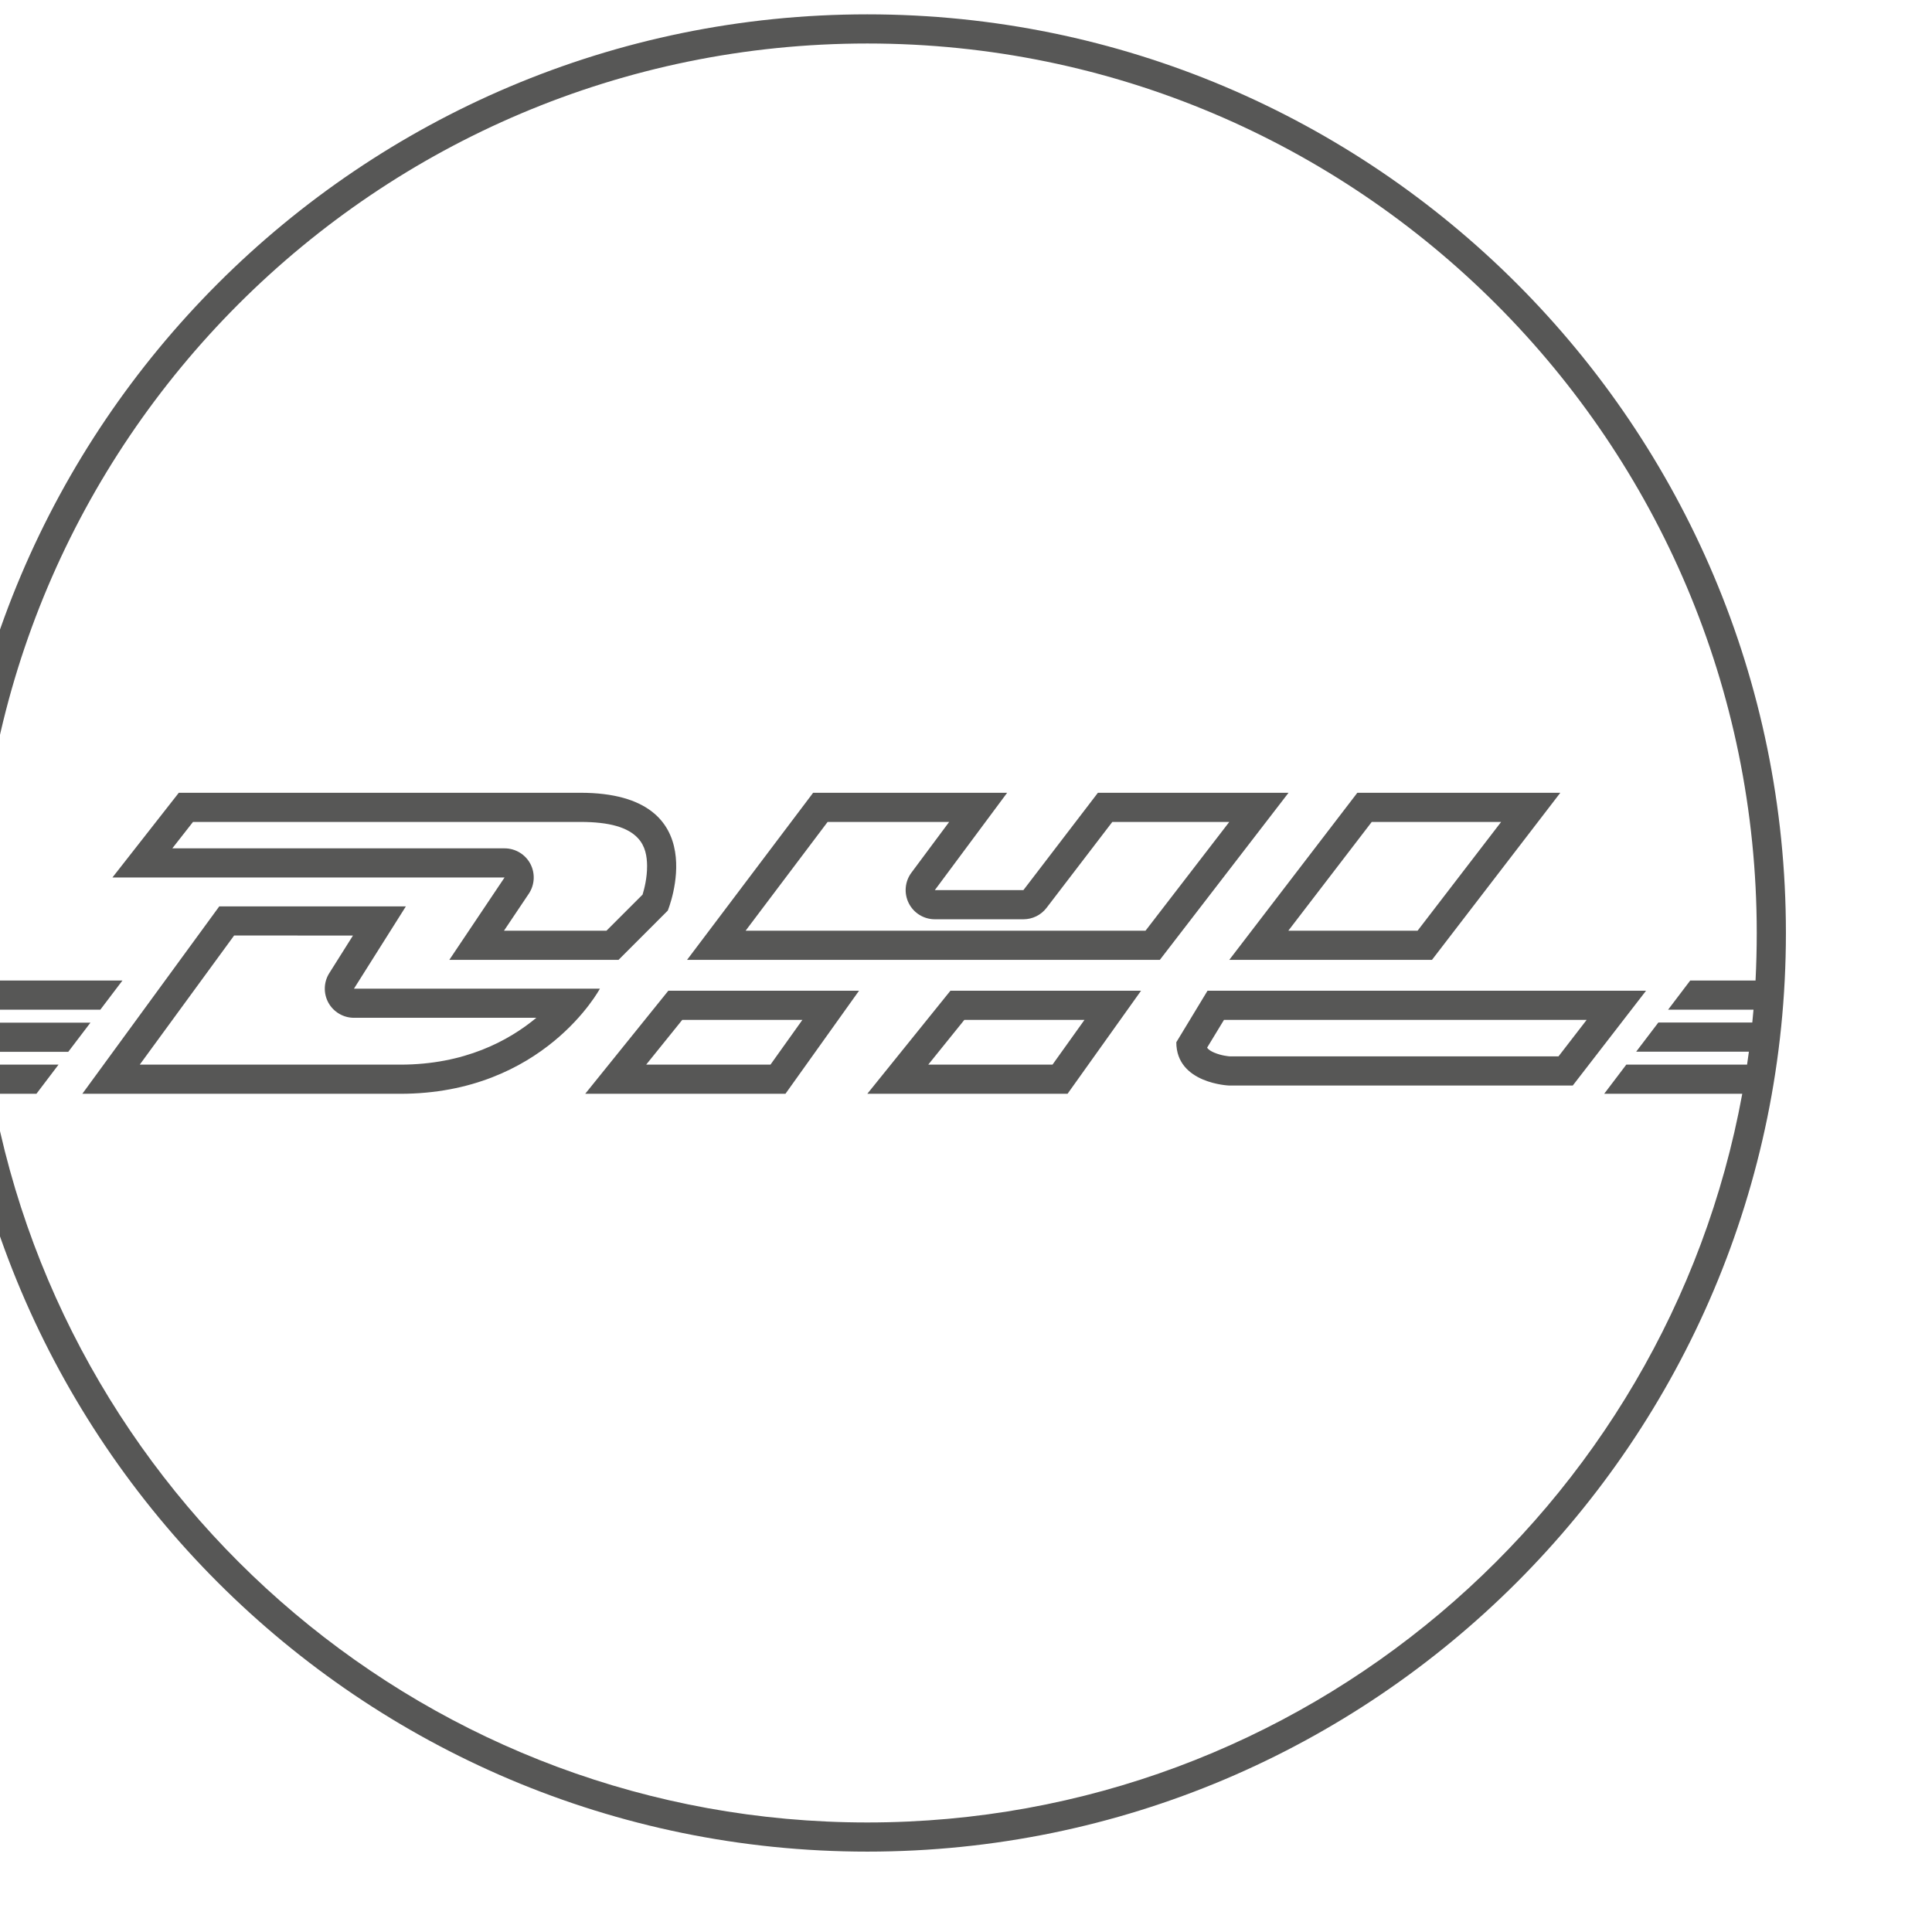 <?xml version="1.0" encoding="UTF-8" standalone="no"?> <svg xmlns="http://www.w3.org/2000/svg" xmlns:xlink="http://www.w3.org/1999/xlink" xmlns:serif="http://www.serif.com/" width="100%" height="100%" viewBox="0 0 22 22" version="1.1" xml:space="preserve" style="fill-rule:evenodd;clip-rule:evenodd;stroke-linejoin:round;stroke-miterlimit:2;"> <g transform="matrix(0.083,0,0,0.083,-188.848,0)"> <g id="Tavola-da-disegno1" serif:id="Tavola da disegno1" transform="matrix(1,0,0,1,2266.17,0)"> <rect x="0" y="0" width="256" height="256" style="fill:none;"></rect> <g transform="matrix(0.969,0,0,0.969,-2121.95,128)"> <path d="M2322.03,-130.064C2393.81,-130.064 2452.09,-71.784 2452.09,0C2452.09,71.784 2393.81,130.064 2322.03,130.064C2250.24,130.064 2191.96,71.784 2191.96,0C2191.96,-71.784 2250.24,-130.064 2322.03,-130.064ZM2447.79,6.732C2447.9,4.503 2447.96,2.258 2447.96,0C2447.96,-69.506 2391.53,-125.936 2322.03,-125.936C2252.52,-125.936 2196.09,-69.506 2196.09,0C2196.09,2.258 2196.15,4.503 2196.27,6.732L2216.57,6.732L2213.44,10.86L2196.55,10.86C2196.61,11.473 2196.66,12.085 2196.72,12.696L2212.04,12.696L2208.9,16.824L2197.21,16.824C2197.29,17.431 2197.37,18.036 2197.46,18.64L2207.52,18.64L2204.39,22.768L2198.15,22.768C2208.88,81.422 2260.29,125.936 2322.03,125.936C2383.76,125.936 2435.18,81.422 2445.91,22.768L2426.36,22.768L2429.49,18.64L2446.59,18.64C2446.68,18.029 2446.77,17.417 2446.85,16.803L2430.89,16.803L2434.03,12.675L2447.33,12.675C2447.39,12.071 2447.45,11.466 2447.5,10.86L2435.41,10.86L2438.54,6.732L2447.79,6.732ZM2230.28,-3.768L2256.7,-3.768L2249.35,7.881L2284.17,7.881C2284.17,7.881 2276.23,22.768 2255.91,22.768L2210.89,22.768L2230.28,-3.768ZM2232.38,0.36L2219.02,18.64L2255.91,18.64C2264.98,18.64 2271.24,15.274 2275.17,12.009L2249.35,12.009C2247.85,12.009 2246.46,11.191 2245.73,9.875C2245.01,8.558 2245.05,6.95 2245.86,5.679C2245.86,5.679 2249.21,0.36 2249.21,0.361L2232.38,0.36ZM2215.15,-7.855L2224.55,-19.851L2281.4,-19.851C2300.66,-19.851 2293.78,-3.17 2293.78,-3.17L2286.81,3.805L2262.85,3.805L2270.67,-7.855L2215.15,-7.855ZM2223.63,-11.983L2270.67,-11.983C2272.2,-11.983 2273.6,-11.142 2274.32,-9.797C2275.03,-8.452 2274.95,-6.82 2274.1,-5.554L2270.59,-0.323L2285.1,-0.323C2285.1,-0.323 2290.21,-5.43 2290.21,-5.431C2290.47,-6.278 2290.86,-7.814 2290.85,-9.503C2290.84,-10.82 2290.62,-12.293 2289.55,-13.429C2288.14,-14.946 2285.57,-15.723 2281.4,-15.723L2226.56,-15.723L2223.63,-11.983ZM2296.51,3.805L2314.36,-19.851L2341.83,-19.851L2331.59,-6.069L2344.13,-6.069L2354.68,-19.851L2381.67,-19.851L2363.45,3.805L2296.51,3.805ZM2304.8,-0.323L2361.42,-0.323C2361.42,-0.323 2373.28,-15.723 2373.28,-15.723L2356.72,-15.723L2347.41,-3.56C2346.63,-2.539 2345.42,-1.941 2344.13,-1.941L2331.59,-1.941C2330.03,-1.941 2328.6,-2.821 2327.9,-4.215C2327.2,-5.608 2327.34,-7.278 2328.27,-8.531L2333.62,-15.723L2316.41,-15.723L2304.8,-0.323ZM2293.86,8.174L2320.86,8.174L2310.44,22.768L2282.09,22.768L2293.86,8.174ZM2295.83,12.302L2290.72,18.64L2308.32,18.64L2312.84,12.302L2295.83,12.302ZM2333.8,8.174L2360.79,8.174L2350.38,22.768L2322.03,22.768L2333.8,8.174ZM2335.77,12.302L2330.66,18.64L2348.25,18.64L2352.78,12.302L2335.77,12.302ZM2373.28,3.805L2391.41,-19.851L2420.15,-19.851L2401.98,3.805L2373.28,3.805ZM2381.64,-0.323L2399.94,-0.323L2411.77,-15.723L2393.45,-15.723L2381.64,-0.323ZM2432.29,8.174L2421.91,21.601L2373.28,21.601C2373.28,21.601 2365.78,21.342 2365.78,15.471L2370.2,8.174L2432.29,8.174ZM2423.88,12.302L2372.53,12.302C2372.53,12.302 2370.14,16.239 2370.14,16.239C2370.39,16.589 2370.8,16.789 2371.15,16.94C2372.15,17.367 2373.15,17.457 2373.38,17.473L2419.89,17.473L2423.88,12.302Z" style="fill:rgb(87,87,86);"></path> </g> </g> </g> </svg> 
